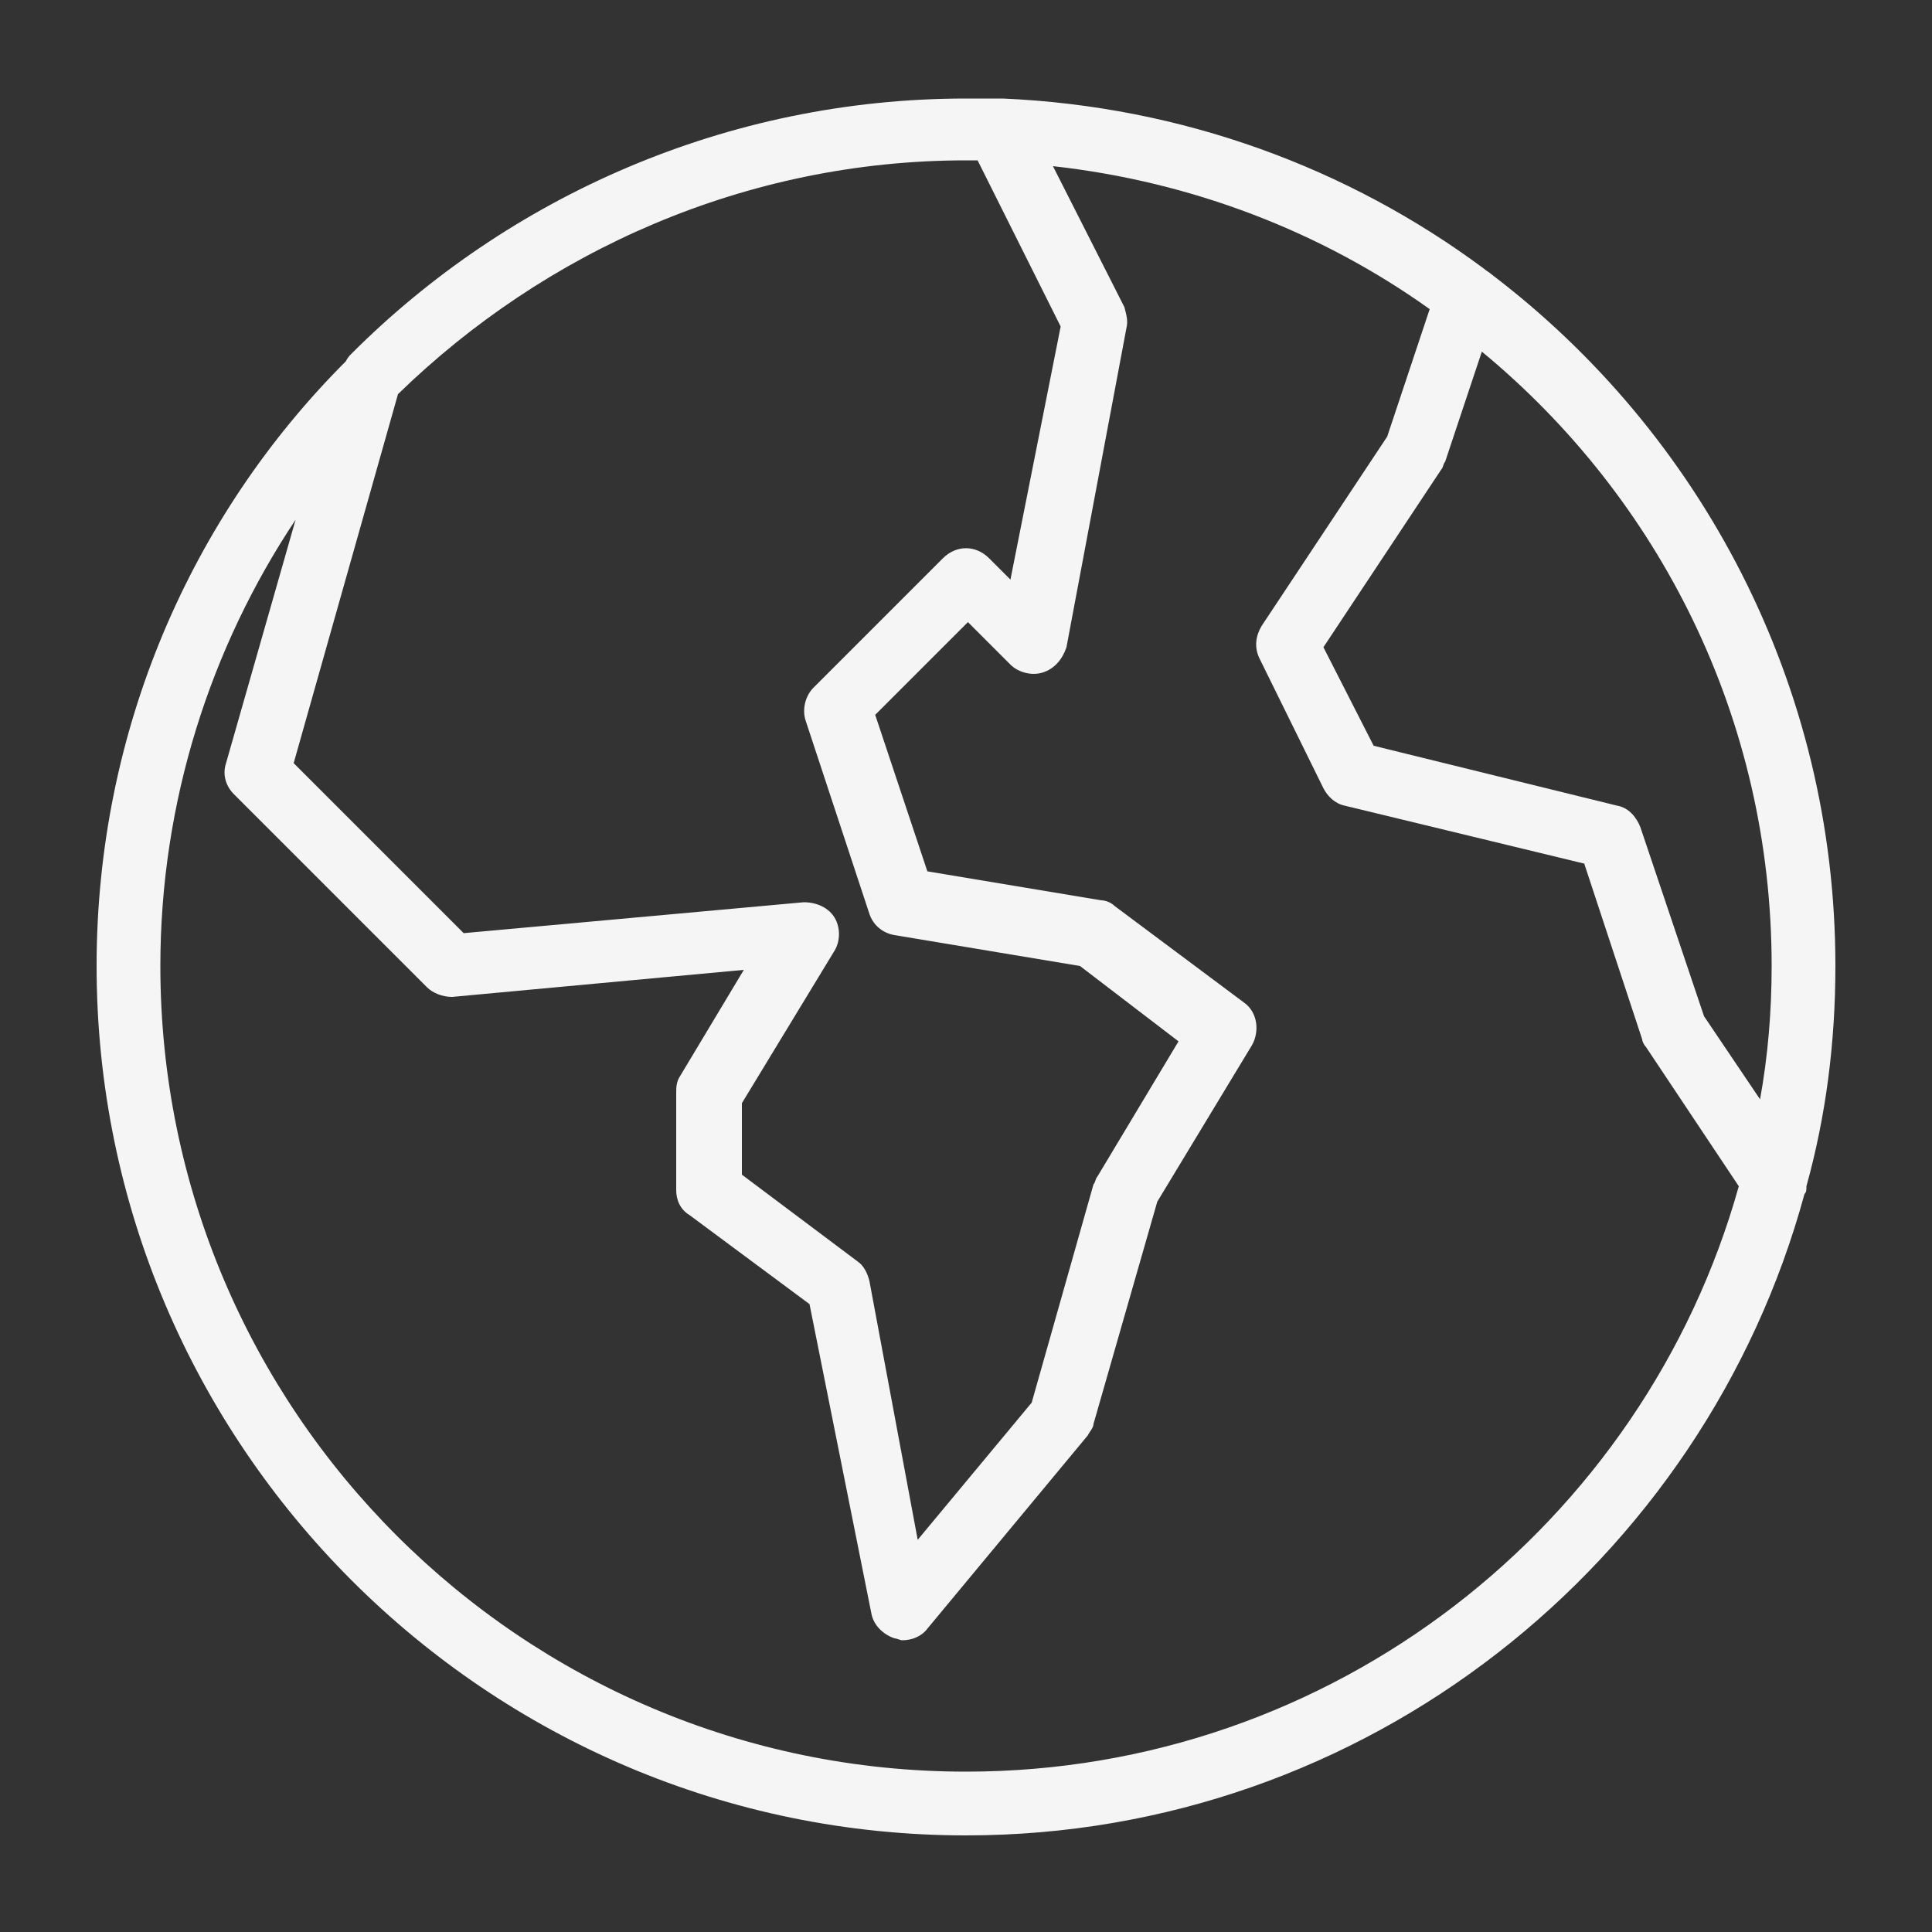 <svg xmlns="http://www.w3.org/2000/svg" xmlns:xlink="http://www.w3.org/1999/xlink" version="1.1" x="0px" y="0px" viewBox="0 0 100 100" style="enable-background:new 0 0 100 100;" xml:space="preserve" fill="#F5F5F5"><rect x="0" y="0" width="100" height="100" fill="#333333" stroke="none"/><path d="M93.5,61.4C94.5,57.8,95,54,95,50c0-14.6-7-27.6-17.8-35.8c-0.1-0.1-0.3-0.2-0.4-0.3c-7-5.2-15.6-8.4-24.9-8.8  c-0.1,0-0.2,0-0.3,0c-0.5,0-1,0-1.6,0c-12.4,0-23.7,5.1-31.8,13.2c-0.1,0.1-0.2,0.2-0.3,0.4C9.9,26.7,5,37.8,5,50  c0,24.8,20.2,45,45,45c20.7,0,38.2-14.1,43.4-33.2C93.5,61.7,93.5,61.6,93.5,61.4z M91.7,50c0,2.4-0.2,4.7-0.6,6.9l-2.9-4.3  l-3.3-9.8c-0.2-0.5-0.6-1-1.2-1.1l-12.6-3.1l-2.6-5.1l6.1-9.2c0.1-0.1,0.1-0.3,0.2-0.4l1.9-5.7C85.9,25.8,91.7,37.2,91.7,50z   M50.6,8.3l4.3,8.6L52.3,30l-1.1-1.1c-0.7-0.7-1.7-0.7-2.4,0l-6.7,6.7c-0.4,0.4-0.6,1.1-0.4,1.7l3.3,10c0.2,0.6,0.7,1,1.3,1.1  l9.6,1.6l5.1,3.9l-4.2,7c-0.1,0.1-0.1,0.3-0.2,0.4l-3.2,11.3l-5.9,7.1L45,66.3c-0.1-0.4-0.3-0.8-0.6-1l-6-4.5v-3.7l4.8-7.9  c0.3-0.5,0.3-1.2,0-1.7c-0.3-0.5-0.9-0.8-1.6-0.8L24,48.3l-8.8-8.8l5.4-19.1C28.2,13,38.6,8.3,50,8.3C50.2,8.3,50.4,8.3,50.6,8.3z   M50,91.7C27,91.7,8.3,73,8.3,50c0-8.5,2.6-16.5,7-23.1l-3.6,12.6c-0.2,0.6,0,1.2,0.4,1.6l10,10c0.3,0.3,0.8,0.5,1.3,0.5l15.1-1.4  l-3.3,5.5c-0.2,0.3-0.2,0.6-0.2,0.9v5c0,0.5,0.2,1,0.7,1.3l6.2,4.6l3.2,16c0.1,0.6,0.6,1.1,1.2,1.3c0.1,0,0.3,0.1,0.4,0.1  c0.5,0,1-0.2,1.3-0.6l8.3-10c0.1-0.2,0.3-0.4,0.3-0.6l3.3-11.5l4.9-8.1c0.4-0.7,0.3-1.7-0.4-2.2l-6.7-5c-0.2-0.2-0.5-0.3-0.7-0.3  l-9-1.5l-2.7-8.1l4.8-4.8l2.2,2.2c0.4,0.4,1.1,0.6,1.7,0.4c0.6-0.2,1-0.7,1.2-1.3L58.3,17c0.1-0.4,0-0.7-0.1-1.1l-3.7-7.3  C61.7,9.4,68.4,12,74,16l-2.2,6.6l-6.5,9.8c-0.3,0.5-0.4,1.1-0.1,1.7l3.3,6.7c0.2,0.4,0.6,0.8,1.1,0.9L82,44.7l3,9.1  c0,0.1,0.1,0.3,0.2,0.4l4.8,7.2C85.1,78.9,69,91.7,50,91.7z"></path></svg>
